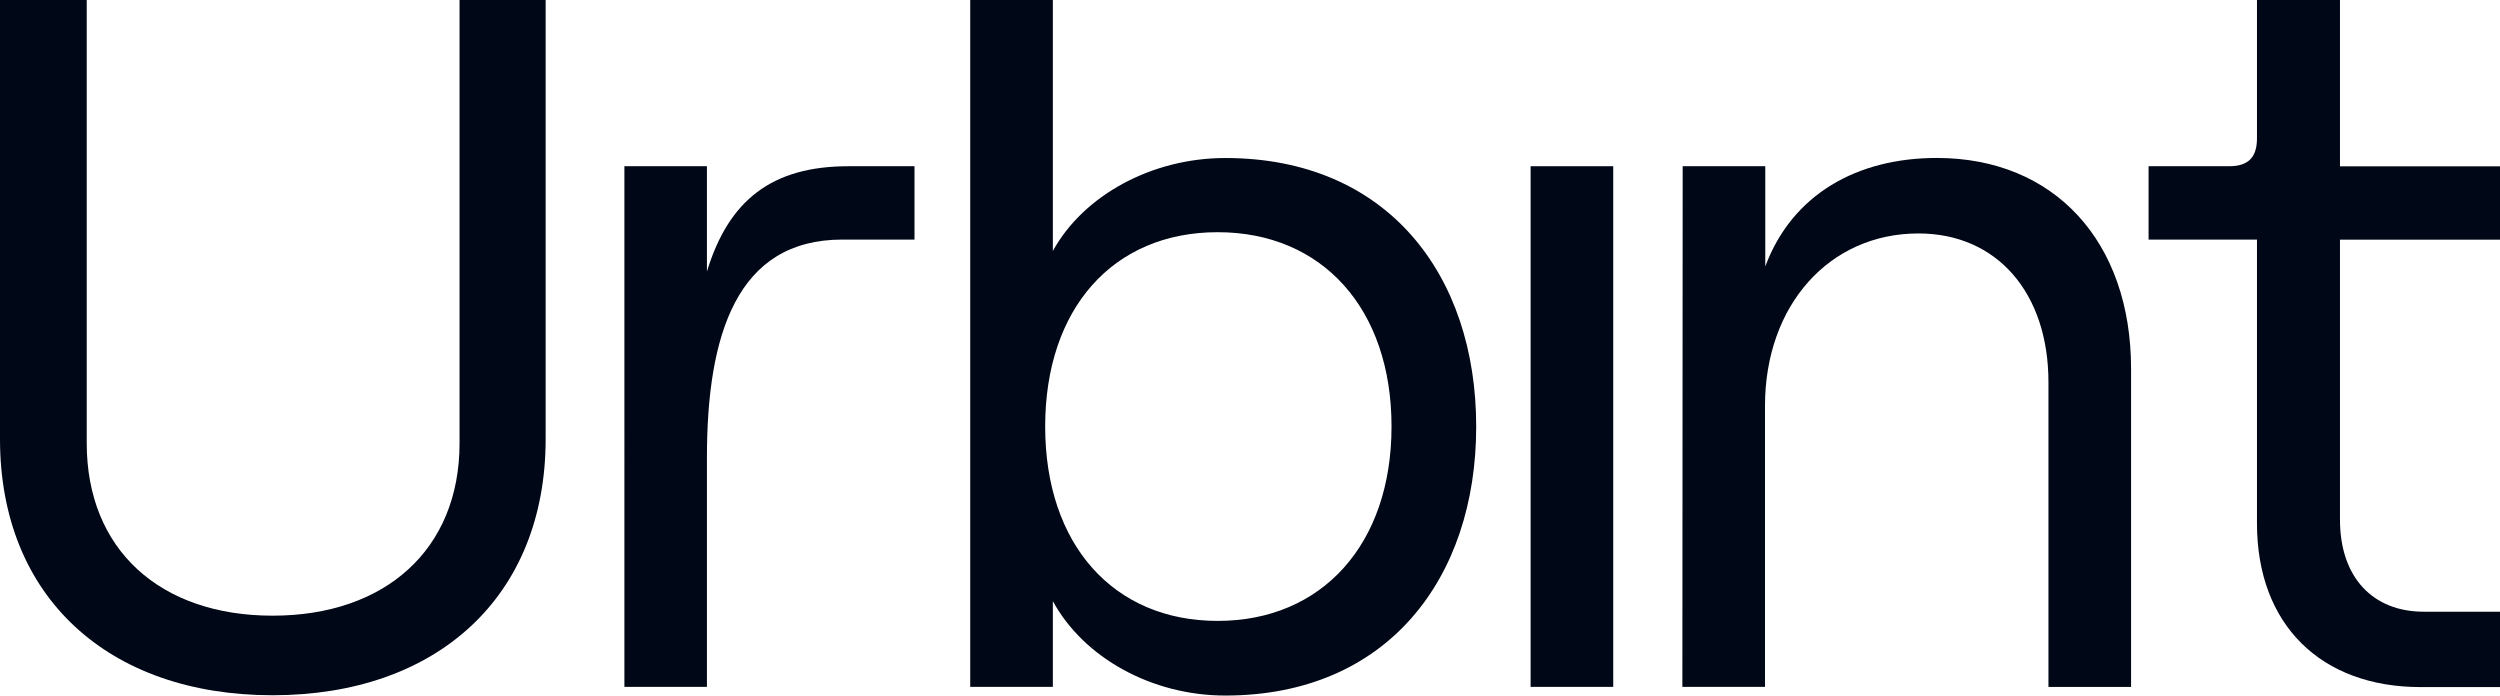 <?xml version="1.0" encoding="UTF-8"?>
<svg id="Layer_1" data-name="Layer 1" xmlns="http://www.w3.org/2000/svg" viewBox="0 0 100 27.822">
  <defs>
    <style>
      .cls-1, .cls-2 {
        fill: #000716;
      }

      .cls-2 {
        fill-rule: evenodd;
      }
    </style>
  </defs>
  <path class="cls-1" d="M33.688,9.583c-4.213,0-5.411,3.801-5.411,8.719v9.173h-3.301V6.649h3.301v4.214c.871-2.864,2.606-4.214,5.661-4.214h2.642v2.934h-2.892Z"/>
  <path class="cls-2" d="M42.114,27.475v-3.429c1.239,2.271,3.964,3.776,6.896,3.776,6.487,0,10.038-4.685,10.038-10.757,0-6.072-3.55-10.744-10.038-10.744-2.933,0-5.669,1.489-6.896,3.719V0h-3.305v27.475h3.305ZM48.707,9.288c4.189,0,6.954,3.065,6.954,7.774,0,4.709-2.782,7.774-6.954,7.774-4.172,0-6.9-3.056-6.9-7.774s2.712-7.774,6.9-7.774Z"/>
  <path class="cls-1" d="M61.224,6.649h3.305v20.826h-3.305V6.649Z"/>
  <path class="cls-1" d="M67.306,6.649h3.305v4.01c1.076-2.893,3.681-4.341,6.86-4.341,4.708,0,7.772,3.347,7.772,8.433v12.725h-3.305v-12.189c0-3.556-2.045-5.949-5.203-5.949-3.555,0-6.135,2.864-6.135,6.898v11.239h-3.305l.012-20.826Z"/>
  <path class="cls-1" d="M93.599,0v6.653h6.401v2.934h-6.401v11.199c0,2.316,1.321,3.682,3.346,3.682h3.056v3.015h-3.178c-3.968,0-6.544-2.479-6.544-6.546v-11.354h-4.336v-2.934h3.223c.74,0,1.113-.331,1.113-1.113V0h3.321Z"/>
  <path class="cls-1" d="M18.382,0v17.729c0,4.255-2.974,6.898-7.477,6.898-4.504,0-7.436-2.643-7.436-6.898V0H0v17.561c0,6.321,4.336,10.249,10.905,10.249,6.569,0,10.921-3.932,10.921-10.253V0h-3.444Z"/>
</svg>